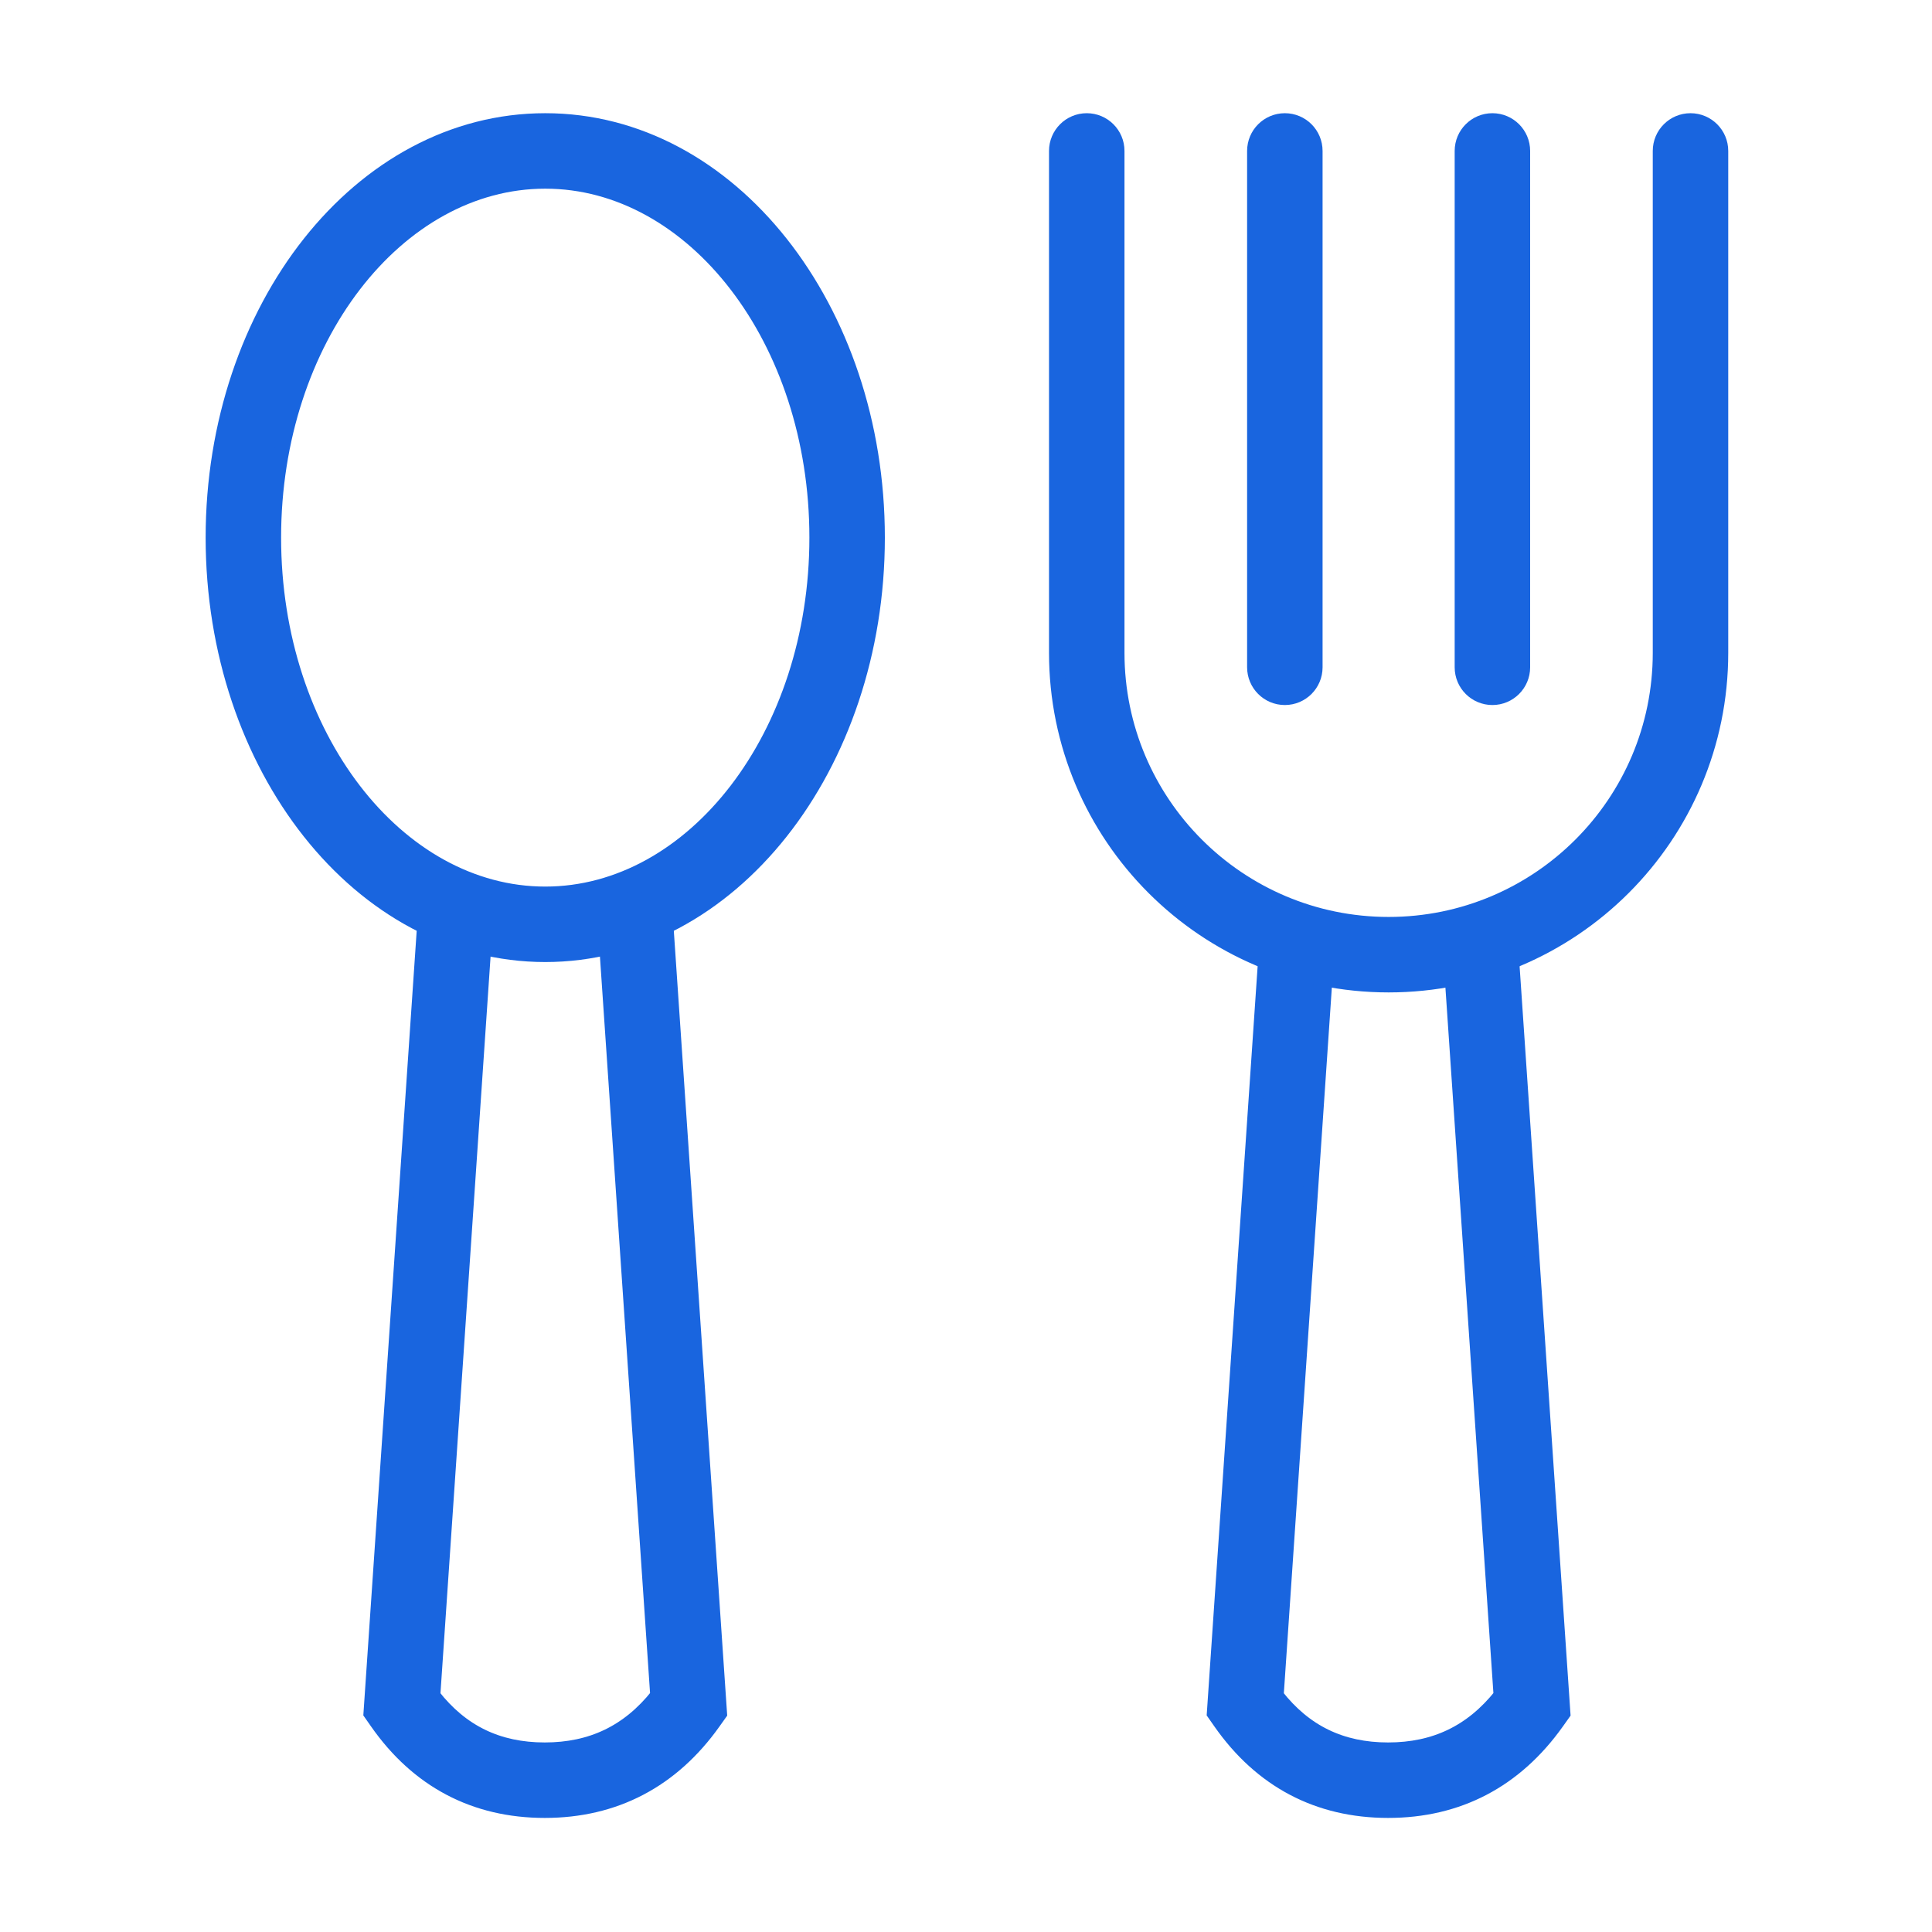 <?xml version="1.0" encoding="UTF-8"?>
<svg width="64px" height="64px" viewBox="0 0 64 64" version="1.1" xmlns="http://www.w3.org/2000/svg" xmlns:xlink="http://www.w3.org/1999/xlink">
    <!-- Generator: Sketch 52.6 (67491) - http://www.bohemiancoding.com/sketch -->
    <title>行业/餐饮行业/蓝色加粗 </title>
    <desc>Created with Sketch.</desc>
    <g id="行业/餐饮行业/蓝色加粗" stroke="none" stroke-width="1" fill="none" fill-rule="evenodd">
        <path d="M18.062,31.619 C11.926,31.619 7.062,25.389 7.062,17.809 C7.062,10.229 11.926,4 18.062,4 C24.199,4 29.062,10.229 29.062,17.809 C29.062,25.389 24.199,31.619 18.062,31.619 Z M18.062,29.619 C22.971,29.619 27.062,24.378 27.062,17.809 C27.062,11.241 22.971,6 18.062,6 C13.154,6 9.062,11.241 9.062,17.809 C9.062,24.378 13.154,29.619 18.062,29.619 Z" id="椭圆形" stroke="#1965DF" stroke-width="0.5" fill="#1965DF" fill-rule="nonzero"></path>
        <path d="M20.032,30.331 C19.995,29.78 20.411,29.303 20.962,29.266 C21.513,29.228 21.99,29.645 22.027,30.196 L23.834,56.76 L23.627,57.051 C22.255,58.979 20.363,59.971 18.046,59.971 C15.725,59.971 13.842,58.976 12.493,57.043 L12.291,56.754 L14.107,30.057 C14.145,29.506 14.622,29.09 15.173,29.127 C15.724,29.165 16.14,29.642 16.102,30.193 L14.335,56.173 C15.284,57.387 16.495,57.971 18.046,57.971 C19.598,57.971 20.821,57.385 21.79,56.168 L20.032,30.331 Z" id="路径" stroke="#1965DF" stroke-width="0.5" fill="#1965DF" fill-rule="nonzero"></path>
        <path d="M48.058,31.63 C48.02,31.079 48.437,30.601 48.988,30.564 C49.539,30.526 50.016,30.943 50.053,31.494 L51.772,56.76 L51.565,57.051 C50.192,58.979 48.301,59.971 45.983,59.971 C43.663,59.971 41.78,58.976 40.43,57.043 L40.228,56.754 L41.949,31.455 C41.987,30.904 42.464,30.487 43.015,30.525 C43.566,30.562 43.982,31.039 43.945,31.59 L42.273,56.173 C43.222,57.387 44.433,57.971 45.983,57.971 C47.535,57.971 48.758,57.385 49.727,56.168 L48.058,31.63 Z" id="路径-copy" stroke="#1965DF" stroke-width="0.5" fill="#1965DF" fill-rule="nonzero"></path>
        <path d="M48.438,5 C48.438,4.448 48.885,4 49.438,4 C49.99,4 50.438,4.448 50.438,5 L50.438,22.105 C50.438,22.657 49.99,23.105 49.438,23.105 C48.885,23.105 48.438,22.657 48.438,22.105 L48.438,5 Z" id="直线" stroke="#1965DF" stroke-width="0.5" fill="#1965DF" fill-rule="nonzero"></path>
        <path d="M41.562,5 C41.562,4.448 42.01,4 42.562,4 C43.115,4 43.562,4.448 43.562,5 L43.562,22.105 C43.562,22.657 43.115,23.105 42.562,23.105 C42.01,23.105 41.562,22.657 41.562,22.105 L41.562,5 Z" id="直线-copy" stroke="#1965DF" stroke-width="0.5" fill="#1965DF" fill-rule="nonzero"></path>
        <path d="M55,5 C55,4.448 55.448,4 56,4 C56.552,4 57,4.448 57,5 L57,21.625 C57,27.7 52.075,32.625 46,32.625 C39.925,32.625 35,27.7 35,21.625 L35,5 C35,4.448 35.448,4 36,4 C36.552,4 37,4.448 37,5 L37,21.625 C37,26.596 41.029,30.625 46,30.625 C50.971,30.625 55,26.596 55,21.625 L55,5 Z" id="路径" stroke="#1965DF" stroke-width="0.5" fill="#1965DF" fill-rule="nonzero"></path>
    </g>
</svg>